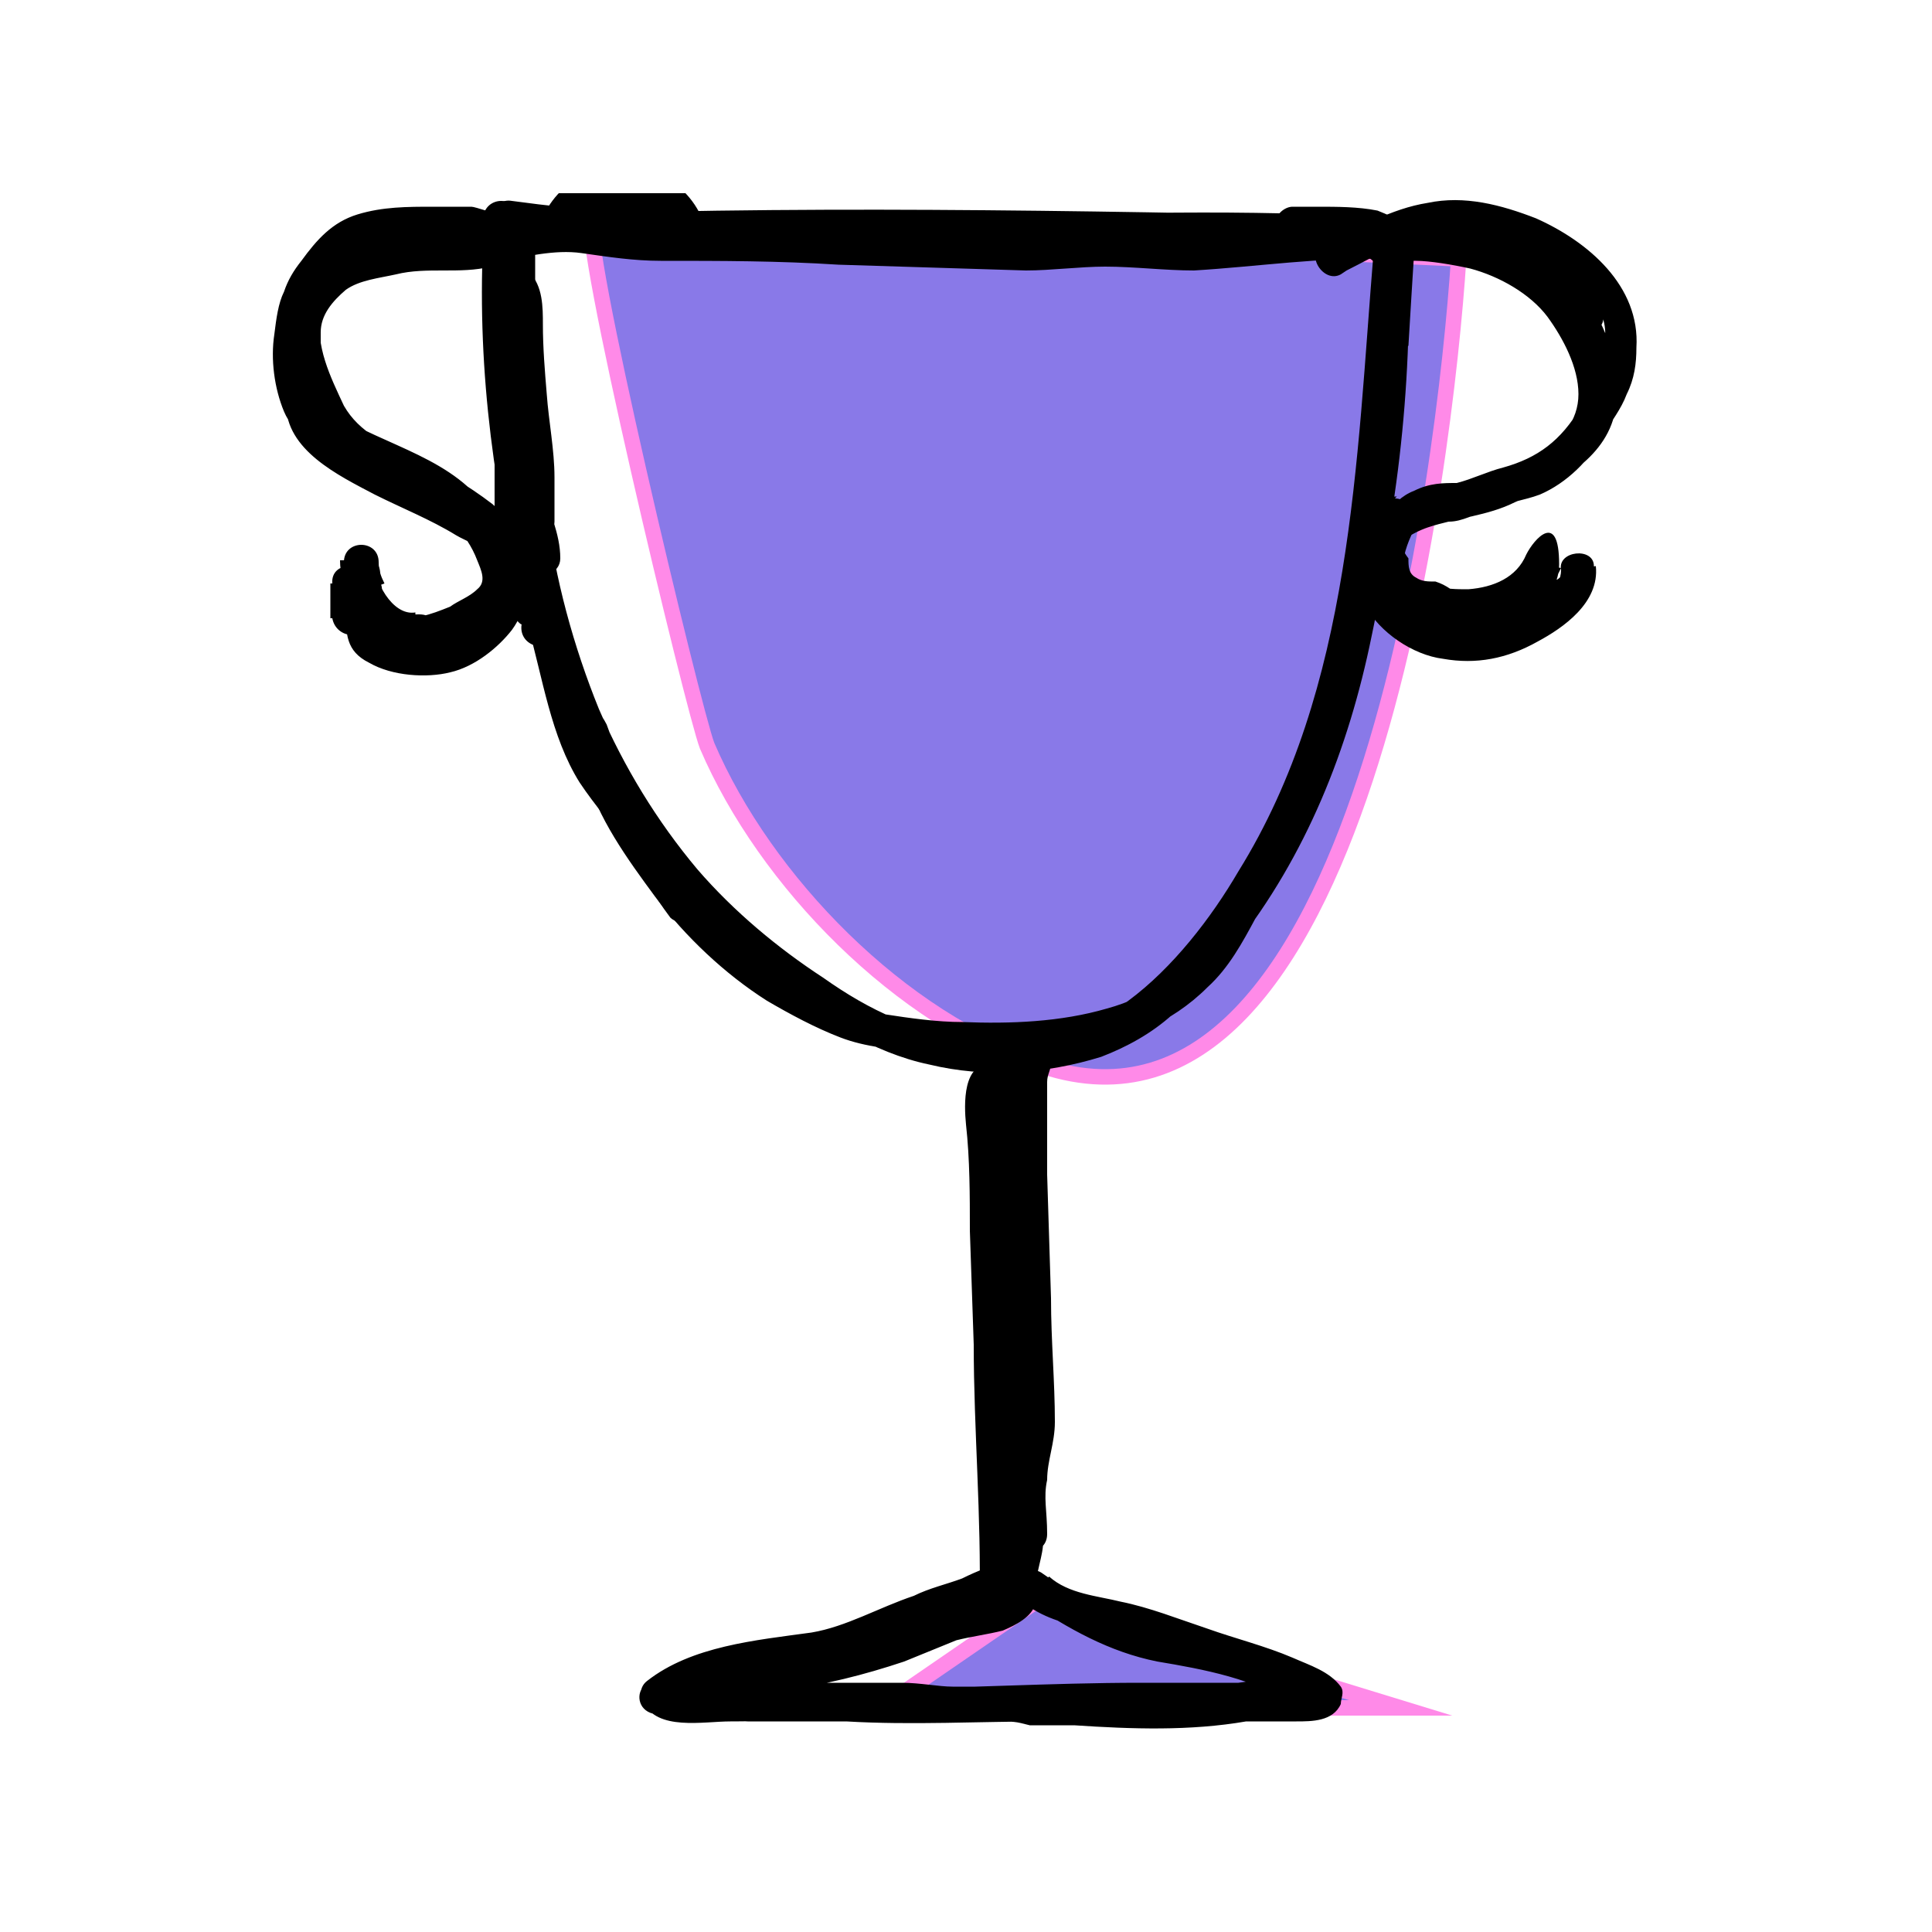 <?xml version="1.0" encoding="UTF-8"?>
<svg xmlns="http://www.w3.org/2000/svg" version="1.1" xmlns:xlink="http://www.w3.org/1999/xlink" viewBox="0 0 100 100">
  <defs>
    <style>
      .cls-1 {
        fill: #8979e8;
      }

      .cls-2, .cls-3 {
        fill: none;
      }

      .cls-4 {
        isolation: isolate;
      }

      .cls-3 {
        stroke: #ff8ae8;
        stroke-miterlimit: 10;
        stroke-width: .8px;
      }

      .cls-5 {
        mix-blend-mode: multiply;
      }

      .cls-6 {
        clip-path: url(#clippath);
      }
    </style>
    <clipPath id="clippath">
      <rect class="cls-2" x="14" y="10" width="71" height="80"/>
    </clipPath>
  </defs>
  <!-- Generator: Adobe Illustrator 28.7.7, SVG Export Plug-In . SVG Version: 1.2.0 Build 194)  -->
  <g class="cls-4">
    <g id="katman_1">
      <g class="cls-6">
        <g>
          <g class="cls-5">
            <path class="cls-1" d="M30.7,11.4c-.9,0,5.2,25.4,5.9,27.2,3,7,10,14.2,17.4,16.6,16.5,5.4,20.8-31.2,21.5-41.8,0,0-40.2-1.9-44.9-2.1h0Z"/>
            <path class="cls-3" d="M30.7,11.4c-.9,0,5.2,25.4,5.9,27.2,3,7,10,14.2,17.4,16.6,16.5,5.4,20.8-31.2,21.5-41.8,0,0-40.2-1.9-44.9-2.1h0Z"/>
          </g>
          <g class="cls-5">
            <path class="cls-1" d="M53.9,82.7l-8.3,5.7h26.9l-18.6-5.7Z"/>
            <path class="cls-3" d="M53.9,82.7l-8.3,5.7h26.9l-18.6-5.7Z"/>
          </g>
          <path d="M26.9,26.5c.6,6.4,3,12.8,6.8,18,1.8,2.4,4,4.5,6.4,6.4,2.3,1.8,5.1,3.6,8,4.2,2.9.7,6,.5,8.9-.4,1.3-.5,2.6-1.2,3.7-2.2,1.2-1.1,2.3-2.2,3.2-3.5,3.7-4.7,5.9-10.2,7.1-16.1,1.4-6.6,1.7-13.2,2.2-19.9h-1.8c0,1.6-.2,3.3-.3,4.9h1.8c.1-1.7.2-3.3.3-4.9h-1.8c.3,12-2.2,24.3-8.5,34.7-.6,1.2-1.3,2.2-2.5,3-.9.7-2,1.2-3.1,1.5-2.4.7-5,.8-7.5.7-1.3,0-2.7-.2-4-.4-1.3-.3-2.8-1-4-1.7-2.2-1.2-4.1-2.9-5.8-4.8-1.6-1.9-3.3-4.2-4-6.7-.2-.6-.4-1.3-.6-1.8-.3-.6-.8-1.1-1.1-1.7-.4-1.5-.6-3-1.4-4.4-.5-1-2.2,0-1.5.9.7,1.3.9,2.7,1.3,4.1.2.7.6,1.1,1,1.7.4.6.4,1.3.6,1.9.6,2.3,2.2,4.5,3.6,6.4,1.6,2.1,3.6,4,5.8,5.4,1.2.7,2.5,1.4,3.8,1.9,1.3.5,2.7.6,4.2.8,5,.4,11,.4,14.8-3.4,1.1-1,1.8-2.3,2.5-3.6.8-1.5,1.5-3,2.2-4.5,1.3-2.9,2.4-5.9,3.2-8.9,1.9-6.8,2.7-14,2.5-21.1,0-1.2-1.8-1.2-1.8,0,0,1.6-.2,3.3-.3,4.9,0,1.1,1.8,1.1,1.8,0,.1-1.7.2-3.3.3-4.9,0-1.2-1.7-1.1-1.8,0-.9,10.9-1.1,22.6-7,32.1-1.4,2.4-3.4,5-5.7,6.7-2.2,1.6-5.4,2-8,1.9-2.9-.2-5.4-1.4-7.8-3.1-2.3-1.5-4.6-3.4-6.5-5.6-2.1-2.5-3.8-5.3-5.1-8.3-1.3-3.2-2.3-6.8-2.7-10.3,0-1.1-1.9-1.2-1.8,0ZM27.5,10.9c-1.8-.4-2,2.2-2,3.3,0,1.8,0,3.7.2,5.5,0,.7.1,1.4.3,2.1,0,.5.6.7,1.1.6.5,0,.7-.6.6-1.1,0,.2,0-.3,0,0,0-.1,0-.2,0-.4,0-.3,0-.6,0-.9,0-.7,0-1.5,0-2.2,0-.8,0-1.7,0-2.5v-2c0,0,0-.3,0,0-.1-2.5,1.8-4.6,4.3-4.7,2.5-.1,4.6,1.8,4.7,4.3v-.3s0-.2,0,0c0,0,0,0,0,0h0c-.1.2-.3.2-.5.2.5,0,1,0,1.2-.6,0-.4-.2-1-.6-1.1h-8.9Z"/>
          <path d="M26.1,12.1c14.7,2,29.6,0,44.4.9,0-.6-.2-1.2-.3-1.7-.9,0-1.7.2-2.6.2,0,.6.1,1.2.2,1.7.9-.2,1.8-.2,2.7-.2s1.2-1.8,0-1.8c-14.8-.3-29.7-.6-44.5,0-1.2,0-1.2,1.9,0,1.8,14.8-.5,29.7-.2,44.5,0v-1.8c-1.1,0-2.1,0-3.1.3-1,.2-.7,1.7.3,1.8,1.1,0,2.1-.2,3.1-.3,1-.2.6-1.7-.3-1.8-14.7-.8-29.4,1.2-44-.8-1.1-.2-1.6,1.5-.5,1.7h0Z"/>
          <path d="M70,10.9c-.3,0-.6,0-.9.3-.3.4-.3.7-.3,1.1,0,.3.4.5.6.6.2,0,.4.1.6.2.1,0,.2,0,.4,0h.2c0,0,0,0,0,0,0,0,0,0,0,0,0,0,0,0,0,0l.2.2c.3.2.4.4.8.4.4,0,.8,0,1-.4.3-.5.4-1.2,0-1.6-.3-.4-.8-.6-1.3-.8-1-.2-2.1-.2-3.1-.2h-1.3c-.4,0-.9.4-.9.9s.4.9.9.9h2.9c.1,0,.2,0,.4,0h.2c.2,0-.2,0,0,0,.2,0,.4,0,.6,0,0,0,.1,0,.2,0,0,0-.2,0,0,0,0,0,.1,0,.2,0,0,.2-.2-.2,0,0,0,.2,0,0,0,0h0c0-.2,0-.3,0,0,0,0,0-.3,0,0,.3-.1.6-.2,1-.4,0,0,0,0,0,0l-.2-.2c-.2-.2-.4-.4-.6-.4-.4-.2-.9-.3-1.4-.4.2.2.4.4.6.6.2,1.2-1.1.8-.5.9s1-.4.9-.9c0-.5-.4-.8-.9-.9ZM26.8,11.7v-.2h-1.8c0,3.1.3,6.2.8,9.3.2,1.4.3,3,.5,4.4.2,1.3.9,2.5.9,3.9.5-.2,1-.5,1.5-.6-.2-.2,0-1.3,0-1.5,0-.8,0-1.6,0-2.3,0-1.4-.3-2.9-.4-4.3-.1-1.2-.2-2.4-.2-3.6,0-.9,0-2-.7-2.7-.5-.5-1.3-.2-1.5.4-.5,1.3-.4,2.8-.3,4.1,0,1.8,0,3.5,0,5.2,0,1.7,0,3.4,0,5,0,.8.2,1.5.5,2.2.2.4.3.5.5.8,0,.2.4.6.4.5-.2,1.2,1.5,1.6,1.7.5,0-.7,0-1.2-.4-1.8-.5-.6-.6-1.2-.7-2-.3-1.6,0-3.2-.2-4.9,0-1.7,0-3.5,0-5.2,0-1.4-.3-2.9.2-4.2l-1.4.4c.4.4.2,2,.2,2.6,0,1.5.2,3,.4,4.4.2,1.4.3,2.9.2,4.3,0,1.1-.4,2.4.5,3.1.5.5,1.5.2,1.5-.6,0-1.3-.6-2.4-.9-3.8-.3-1.3-.4-2.9-.5-4.3-.5-3.1-.9-6.3-.8-9.5,0-1.2-1.7-1.2-1.8,0v.2c0,1.2,1.8,1.2,1.8,0Z"/>
          <path d="M25,12.6c-.3,6.7.6,13.3,2.3,19.7.8,2.8,1.2,5.8,2.7,8.2.8,1.2,1.7,2.2,2.4,3.3.7,1.3,1.4,2.5,2.3,3.7.2.2.6.3.9.2.2,0,.4-.1.6-.2,1.1-.2.6-2-.5-1.7l-.5.2c.3,0,.6.2.8.3-.9-1.1-1.4-2.4-2.2-3.6-.7-1.2-1.7-2.2-2.4-3.2-1.4-2.3-1.7-5.3-2.4-7.9-1.7-6.1-2.5-12.5-2.2-18.9,0-1.2-1.8-1.2-1.8,0Z"/>
          <path d="M25.9,13.5c1.3-.2,2.8-.6,4.2-.4s2.7.4,4.1.4c3.1,0,6.1,0,9.2.2l9.7.3c1.3,0,2.8-.2,4.1-.2,1.5,0,3.1.2,4.6.2,3.3-.2,6.6-.7,9.9-.6,1.2,0,1.1-1.8,0-1.8-1.6,0-3.1,0-4.7.2-1.3.2-2.7.2-4.1.4-1.4.2-2.9,0-4.3,0-.8,0-1.5,0-2.2,0-.7,0-1.3.2-2.1.3-1.5,0-3.1-.2-4.7-.2-1.7,0-3.3-.1-4.9-.2-3.1,0-6.2,0-9.3-.2-1.6,0-3.1,0-4.7-.4-1.6-.3-3.1.2-4.8.4-1.2,0-1.2,1.9,0,1.8Z"/>
          <path d="M25.9,11.1c-.2,0-1.3-.4-1.5-.4-.6,0-1.3,0-2,0-1.3,0-2.6,0-3.9.4-1.3.4-2.1,1.3-2.9,2.4-.4.5-.7,1-.9,1.6-.3.6-.4,1.4-.5,2.2-.2,1.3,0,2.8.5,4s1.8,2,3.1,2.6c2.5,1.3,5.8,2.2,6.9,5.1.2.5.5,1.1,0,1.5-.4.4-1,.6-1.4.9-.5.2-1,.4-1.5.5-.3,0-.6.3-.9.3-.4,0-1.1-.2-1.2-.6,0-1.2-1.8-1.2-1.8,0s0,2.1,1.2,2.7c1.2.7,3,.8,4.2.5,1.3-.3,2.5-1.3,3.2-2.2.8-1.1,1.1-2.7.7-4-.4-1.3-1.7-1.9-2.8-2.4-1.4-.8-3-1.4-4.4-2.2-1-.5-2.3-1.2-3.1-2.2-.5-.5-.3-1.3-.3-2,0-.9,0-1.8,0-2.6,0-.9.6-1.6,1.3-2.2.7-.5,1.7-.6,2.6-.8,1.6-.4,3.3,0,4.9-.4.6-.2.9-1.1.4-1.5-2.1-1.8-5.6-1.3-7.8-.3-2.5,1.1-3.6,4-3.1,6.6.3,1.4,1,2.9,1.8,4,.7,1.3,2.1,1.9,3.3,2.5,1.4.6,3,1.3,4.2,2.3.5.5,1.1,1.1,1.5,1.6.5.7.3,1.2,0,1.8-.8,1.3-2.4,1.6-4,1.7-.5,0-1.2,0-1.4-.4-.3-.4-.8-1.4-.7-1.9l-1.4.4h0c.6,0,1.2-.2,1.7-.4-.2-.4-.3-.7-.3-1.1,0-1.2-1.8-1.2-1.8,0,0,2,1.7,4.8,3.9,4.5,1.2,0,1.3-1.8,0-1.8s-1.5.3-1.8-.3c-.3-.4,0-.9-.2-1.3,0-.5,0-.9-.3-1.3-.3-.5-1.3-.6-1.5,0-.5,1-.8,2.1-.7,3.1.2,1.1,1.8,1.2,1.8,0v-1.8c0-1.2-1.9-1.2-1.8,0,0,.7.2,1.3.5,2.1.2.5.8.9,1.3.5.2-.2.5-.4.7-.6.8-.9-.5-2.2-1.3-1.3-.1.1-.3.2-.5.4.5.2.9.4,1.4.5-.2-.5-.4-1.1-.4-1.6h-1.8v1.8h1.8c0-.8,0-1.5.4-2.2h-1.5c.2.5,0,1.3,0,1.9,0,.5.5,1.1.9,1.3.8.7,1.8.5,2.8.5v-1.8c-1.2.2-2.2-1.7-2.1-2.7h-1.8c0,.7.2,1.3.5,2,.4.9,1.6.4,1.6-.5s-.2-1-.5-1.3-1.3-.3-1.5.5c0,.5,0,1.2.3,1.7.2.5.4,1.3.7,1.7.8,1.1,2.1,1.1,3.3,1,1.3,0,2.8-.4,3.9-1.2.9-.7,1.8-2.1,1.8-3.2,0-1.4-1.3-2.8-2.2-3.6-1.3-1-2.7-1.8-4.1-2.5-1.4-.6-2.8-1.2-3.6-2.6-.7-1.5-1.5-3.1-1.2-4.8.4-1.7,1.5-2.7,3.1-3.1.9-.3,1.7-.5,2.7-.4.6,0,1.6.2,2.2.6.1-.5.3-1,.5-1.4-.6,0-1.3,0-1.9,0-.7,0-1.4,0-2.2.2-1.3.2-2.9.4-4,1.2-1.1.8-2,1.9-2.2,3.2-.2.7,0,1.4,0,2.2,0,.7,0,1.4,0,2.2,0,2.4,2.7,3.7,4.6,4.7,1.4.7,2.9,1.3,4.2,2.1.5.3,1.2.5,1.6,1,.3.5.3,1.2.2,1.6-.2,1.4-1.7,2.7-3.1,2.8-.7,0-1.6,0-2.2-.3-.6-.3-.5-.7-.5-1.3h-1.8c0,1.3,1.6,2.5,3,2.4,1.1,0,2.4-.7,3.4-1.2.9-.5,2.1-1.1,2.3-2.2.4-1.2-.5-2.9-1.1-3.9-1.8-2.9-5.5-3.5-8.1-5.2-1.4-.9-1.8-2.5-1.5-4,0-.8.2-1.7.6-2.3.4-.6.8-1.3,1.3-1.9,1.1-1.2,3.1-.9,4.7-.9s1.5,0,2.3.4c.8.3,1.4.2,2.2-.4.9-.8-.5-2.1-1.3-1.3ZM69.7,14c1.6-.8,3.2-1.8,5-2,1.8-.2,3.7.4,5.2,1.2,1.3.7,2.8,1.9,3.1,3.4.2.7,0,1.5,0,2.2-.2.9-.7,1.5-1.2,2.3-1,1.7-2.2,2.6-4,3.1-.8.2-1.6.6-2.4.8-.7,0-1.4,0-2.2.4-1.3.5-1.9,1.9-2.1,3.2-.2,1.3.7,2.3,1.9,2.9,2.5,1.3,6.5.8,7.8-2.1-.6-.1-1.2-.3-1.7-.5,0,1.1-1.4,1.5-2.3,1.6-.5,0-1.2.2-1.7,0-.3-.2-.5-.3-.8-.4-.4,0-.7,0-1-.2-.4-.2-.4-.6-.4-1,0,0-.4-.5-.3-.7,0-.4,1-.8,1.3-.9,1.5-.5,3.1-.6,4.5-1.3,2.1-.9,4.7-2.2,5.2-4.7.5-2.5-.8-5.4-2.6-7.2-1.2-1.1-2.6-2-4.1-2.3-.8-.2-1.7-.4-2.5-.4-.9,0-1.8,0-2.6,0l.2,1.6c1.7-.8,4-.7,5.8-.2.7.3,1.3.6,2,1,.3.2,1.5.8,1.5,1.2.5-.2.9-.5,1.3-.7-.4-.4-1.2-.6-1.4-1.2l-1.3,1.3c.8.4,1,1.3,1.3,2.2.4,1.1,2.2.6,1.7-.5-.5-1.3-.9-2.5-2.2-3.2-.8-.4-1.5.4-1.2,1.2.4.9,1.3,1.3,2.1,1.8.5.4,1.3,0,1.3-.8s-.9-1.7-1.7-2.2c-.8-.6-1.8-1-2.7-1.4-2.3-.9-5.3-1-7.6.2-.6.4-.5,1.4.2,1.6.8.2,1.5.2,2.2.2s1.9.2,2.8.4c1.5.4,3.1,1.3,4,2.5.8,1.1,1.6,2.6,1.6,4s-.9,2.4-2.1,3.2c-1.3.8-2.7,1.4-4.2,1.8-1.4.3-2.8.5-4,1.5-.4.4-.8.8-.9,1.3,0,.6.3,1.4.4,2.1.2.6.5,1.3,1.3,1.5.6.3,1.3.3,1.9.5,2.2,1.1,6.6-.3,6.6-3.1s-1.3-1.3-1.7-.5c-.5,1.2-1.7,1.7-3,1.8-.6,0-1.2,0-1.8-.2-.4,0-1.3-.5-1.5-.9-.2-.4.2-1.4.4-1.8.4-.6,1.3-.5,1.9-.6.7,0,1.3-.4,2.1-.6.9-.4,1.8-.5,2.6-.8,1.4-.6,2.6-1.8,3.3-3.1.4-.7.9-1.3,1.2-2.1.4-.8.5-1.6.5-2.4.2-3.2-2.5-5.5-5.2-6.7-1.8-.7-3.7-1.2-5.6-.8-1.9.3-3.6,1.3-5.4,2.2-1,.4,0,2,.9,1.5Z"/>
          <path d="M72.3,25.7c-1.4,0-1.9,1.4-2,2.6,0,1,0,2.2.4,3.1.7,1.3,2.4,2.5,4,2.7,1.7.3,3.3,0,4.9-.9,1.3-.7,3.2-2,3-3.9-.5.1-1.1.2-1.7.3-.2.2,0,.2-.3.4-.2,0-.5.3-.8.4l-1.1.4c-.2,0-.3,0-.4,0h-2.4c-.7,0-1.7,0-2.1.8-.2.3-.2.6,0,.9.2.3.4.6.6.8.2-.5.4-1,.6-1.5-.2,0-.3,0-.4-.2-1-.6-1.9,1-.9,1.5.4.3.9.4,1.3.4.7,0,1.2-.9.6-1.5l-.4-.4v.9c0,0,0,.1,0,.2q0,0,0,0h0c.2,0,0,0,.3,0h1.3c.8,0,1.5,0,2.2-.2,1.6-.3,3.8-1.2,3.5-3.2,0-1-1.9-.8-1.7.2,0,1-1,1.6-1.8,2.1-.4.3-1,.6-1.4.7-.6.2-1.3.3-2,.3-1.2,0-2.2-.5-3-1.5,0,0-.1-.1-.2-.3,0,0-.2-.3,0,0,0-.1,0-.3,0-.5,0-.4,0-.5-.2-1v-.8c0-.1,0-.2,0-.3v-.3c0,0,0-.1,0-.3,0,0,0,0,0,0h0c.3,0,0,0,0,0q0,0,0,0c1.1,0,1.1-1.8,0-1.8ZM51.9,54.8c0,.3-.2.6-.2.9,0,.5,0,.9,0,1.4,0,1.1,0,2.2,0,3.3l.2,6.6c0,2.1,0,4.2.2,6.3,0,1-.3,1.9-.4,2.9,0,1,0,2,0,3h1.8c0-.9,0-1.7.2-2.6.2-1.1,0-2.1,0-3.1,0-2,0-4,0-6l-.2-6.1c0-1.3,0-2.8,0-4.1-.2-1.1-.9-2.1-2.1-2.2-1.6-.2-1.5,2.1-1.4,3.1.2,1.8.2,3.7.2,5.5l.2,5.9c0,4.4.4,8.9.3,13.4,0,1,1.5,1.3,1.7.3,1.1-4.7,1.3-9.3,1.1-14.1,0-1.2-1.8-1.2-1.8,0,0,2.4,0,4.8,0,7.1s0,2.2,0,3.2c0,1-.4,1.9-.4,2.9h1.8v-2.2c0-1.2-1.8-1.2-1.8,0s0,1.1,0,1.6c0,.3.2.5,0,.7s-.7.3-1,.4c-.4,0-.8.1-1.3.3-1.8.4-3.5,1.3-5.3,1.8-2,.5-4,.8-5.9,1-.9.1-1.8.2-2.6.4-.6.2-1.3.3-1.8.8-.5.4-.4,1.3.4,1.5,1.6.3,3.2.3,4.9.4,1.7,0,3.4,0,5.1,0,3.4.2,6.9,0,10.3,0s6.8,0,10.2-.2c1,0,3.4.2,3.8-1.1,0-.4,0-.8-.4-1-2.1-1.4-4.6-1.9-7-2.4-1.3-.3-2.4-.5-3.6-1.1-1.2-.5-2.2-1.2-3.2-1.9-.8-.5-1.9.7-1.1,1.4.9.8,2.1,1.2,3.2,1.4,1.4.4,2.8.6,4.1,1.2,1.5.5,3.1,1,4.7,1.5.5.2,1,.4,1.5.7.3,0,1,.4,1.2.5v-.9c.2-.3.2,0,0,0-.3,0-.4,0-.7,0h-1.3c-1.3,0-2.5.3-3.9.4-1.7,0-3.4,0-5.1,0-.8,0-1.7,0-2.5,0l-2.4-.3c-.8,0-1.6,0-2.3,0s-1.7-.2-2.6-.2c-1.7,0-3.5,0-5.2,0-1.5,0-3,0-4.4,0-.5,0-2.2.4-2.4,0,0,.4,0,.7,0,1.1,1-.8,2.5-1.1,3.8-1.3,1.5-.4,3.1-.4,4.6-.8.8-.2,1.5-.4,2.3-.8.8-.4,1.6-.7,2.5-1.1l2.4-.8c.8-.3,1.5-.7,2.4-.8,1.1-.2.6-2-.5-1.8-.8.2-1.6.5-2.4.9-.8.3-1.7.5-2.5.9-1.8.6-3.5,1.6-5.3,1.9-2.9.4-6.2.7-8.5,2.5-.4.3-.4.8-.2,1.1.7,1.5,3.1,1,4.5,1,3.1,0,6.1-.3,9.1-.2,1.4,0,2.9.2,4.3.2s1.3,0,2.1.2c.8,0,1.5,0,2.3,0,3,.2,6,.3,8.9-.2.9,0,1.8,0,2.6,0s1.9,0,2.3-.9c0-.3.2-.6,0-.9-.6-.8-1.6-1.1-2.5-1.5-1.4-.6-3-1-4.4-1.5-1.5-.5-3-1.1-4.5-1.4-1.2-.3-2.7-.4-3.7-1.3-.4.5-.7.9-1.1,1.3,2.1,1.4,4.2,2.6,6.7,3.1,2.4.4,5.1.9,7.2,2.3-.1-.3-.2-.6-.4-1,0,0,.4-.5.4-.4.2,0,0,0,0,0h-.2c-.3,0-.4,0-.7,0-.7,0-1.4.1-2.1.2h-5.1c-4.6,0-9.3.3-13.8.3-1.7,0-3.4-.2-5.2-.2-1.8,0-3.6,0-5.3-.4.1.5.2,1,.4,1.5.4-.4,1.3-.4,1.9-.4,1.2-.2,2.3-.3,3.5-.4,2.2-.3,4.2-.8,6.3-1.5l2.7-1.1c.8-.2,1.6-.3,2.4-.5.7-.3,1.5-.7,1.7-1.4,0-.4,0-.7,0-1.1,0-.5,0-1.2,0-1.7h-1.8v2.2c0,1.1,1.8,1.1,1.8,0s.4-1.8.4-2.7c0-1.2,0-2.2,0-3.4,0-2.3.2-4.7,0-7.1h-1.8c.2,4.6,0,9.2-1,13.6.6.1,1.2.2,1.8.3.2-4.6-.2-9.3-.4-13.9,0-2.3,0-4.6,0-6.9,0-1.2,0-2.2,0-3.4,0-.5-.4-1.7,0-2.2-.2,0-.4.2-.6.3.8,0,.5,2.4.5,3,0,2.2,0,4.3,0,6.6l.2,6.6c0,1.1,0,2.2,0,3.1,0,1.1-.4,2.1-.3,3.1,0,1.2,1.8,1.2,1.8,0s-.2-1.9,0-2.8c0-1,.4-1.9.4-3,0-2.1-.2-4.2-.2-6.4l-.2-6.4c0-1.1,0-2.3,0-3.4,0-.5,0-1,0-1.4,0-.4.2-.6.2-1,0-1.2-1.7-1.2-1.8,0h0ZM14,3150"/>
        </g>
      </g>
    </g>
  </g>
</svg>